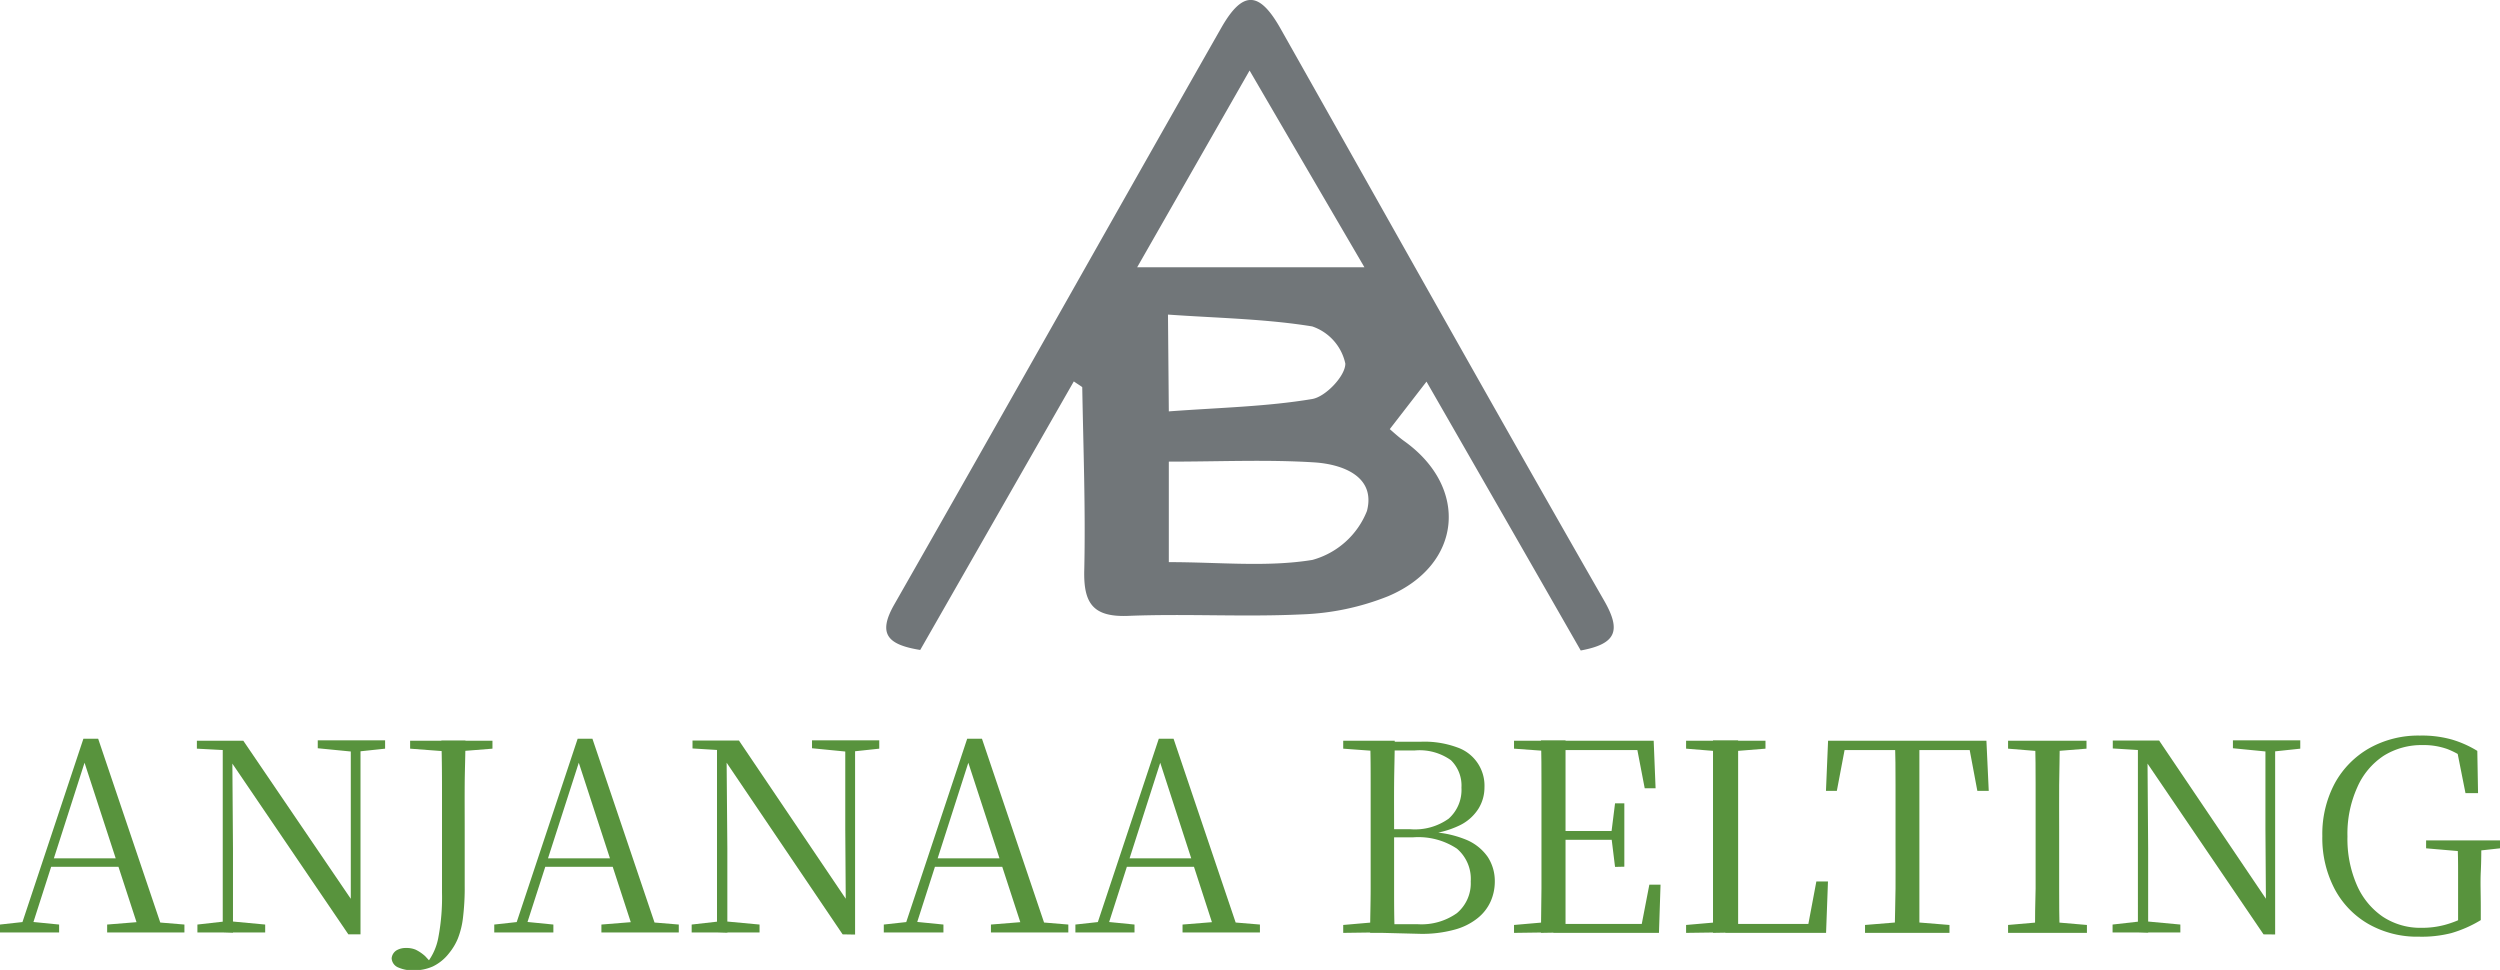 <svg id="Layer_1" data-name="Layer 1" xmlns="http://www.w3.org/2000/svg" viewBox="0 0 236.82 91.88"><defs><style>.cls-1{fill:#58933d;}.cls-2{fill:#717679;}</style></defs><path class="cls-1" d="M83.35,149.41v-.75l2.45-.27h.42l2.73.27v.75Zm1.8,0,6.1-18.35h1.4l6.2,18.35H96.6l-5.5-16.87h.5l-.1.35-5.3,16.52Zm2.7-6.22.1-.8h7.6l.1.8Zm5.65,6.22v-.75l3.35-.27h.72l3.25.27v.75Z" transform="translate(-83.35 -61.08)"/><path class="cls-1" d="M116.35,149.59l-11.23-16.53-.05,0-.6-.93L102,132v-.75h4.4L117,146.84l-.42.15,0-7.45v-8.33h.92v18.38Zm-14.3-.18v-.75l2.65-.3h.55l3.22.3v.75Zm2.4,0V131.79h.9l.07,9.65v8Zm9-17.45v-.75h6.38V132l-2.63.28h-.5Z" transform="translate(-83.35 -61.08)"/><path class="cls-1" d="M122.52,153a3.35,3.35,0,0,1-1.41-.26,1,1,0,0,1-.66-.89,1,1,0,0,1,.47-.75,1.72,1.72,0,0,1,.9-.22,2.23,2.23,0,0,1,.9.16,3.85,3.85,0,0,1,.9.61l.63.68v.15h-.45v-.18a5.56,5.56,0,0,0,1.08-2.45,20.35,20.35,0,0,0,.34-4.22V143c0-.87,0-1.83,0-2.9s0-2.32,0-3.75,0-3.14-.06-5.13h2.28c0,1.37-.06,2.75-.07,4.15s0,2.83,0,4.28v5.27a23.39,23.39,0,0,1-.16,3.07,7.87,7.87,0,0,1-.49,2,5.47,5.47,0,0,1-.82,1.37,4.33,4.33,0,0,1-1.55,1.27A4.38,4.38,0,0,1,122.52,153Zm-.32-21v-.75H130V132l-3.52.28h-.58Z" transform="translate(-83.35 -61.08)"/><path class="cls-1" d="M130.17,149.41v-.75l2.45-.27h.43l2.72.27v.75Zm1.8,0,6.1-18.35h1.4l6.2,18.35h-2.25l-5.5-16.87h.5l-.1.35L133,149.41Zm2.7-6.22.1-.8h7.6l.1.8Zm5.65,6.22v-.75l3.35-.27h.73l3.25.27v.75Z" transform="translate(-83.35 -61.08)"/><path class="cls-1" d="M163.17,149.59,152,133.06l0,0-.6-.93-2.45-.15v-.75h4.4l10.55,15.63-.43.15-.05-7.45v-8.33h.93v18.38Zm-14.3-.18v-.75l2.65-.3h.55l3.23.3v.75Zm2.4,0V131.79h.9l.08,9.65v8Zm9-17.45v-.75h6.37V132l-2.62.28h-.5Z" transform="translate(-83.35 -61.08)"/><path class="cls-1" d="M167.07,149.41v-.75l2.45-.27H170l2.72.27v.75Zm1.8,0,6.1-18.35h1.4l6.2,18.35h-2.25l-5.5-16.87h.5l-.1.35-5.3,16.52Zm2.7-6.22.1-.8h7.6l.1.8Zm5.65,6.22v-.75l3.35-.27h.73l3.25.27v.75Z" transform="translate(-83.35 -61.08)"/><path class="cls-1" d="M185.22,149.41v-.75l2.45-.27h.43l2.72.27v.75Zm1.8,0,6.1-18.35h1.4l6.2,18.35h-2.25L193,132.54h.5l-.1.35-5.3,16.52Zm2.7-6.22.1-.8h7.6l.1.8Zm5.65,6.22v-.75l3.35-.27h.73l3.25.27v.75Z" transform="translate(-83.35 -61.08)"/><path class="cls-1" d="M210.59,132v-.75h3.73v1H214Zm0,17.45v-.75l3.45-.3h.28v1Zm2.55,0c0-1.4.05-2.8.05-4.22v-9.8c0-1.4,0-2.79-.05-4.18h2.33c0,1.39-.05,2.78-.06,4.18s0,2.84,0,4.32v.48c0,1.77,0,3.39,0,4.89s0,2.93.06,4.33Zm1.18,0v-.82h3.35a5.79,5.79,0,0,0,3.69-1.05,3.69,3.69,0,0,0,1.31-3,3.76,3.76,0,0,0-1.31-3.11,6.62,6.62,0,0,0-4.17-1.07h-2.87v-.77h2.62a5.49,5.49,0,0,0,3.64-1,3.65,3.65,0,0,0,1.21-2.94,3.35,3.35,0,0,0-1-2.6,5.12,5.12,0,0,0-3.43-.92h-3v-.83H218a9,9,0,0,1,3.39.54,3.83,3.83,0,0,1,2.58,3.79,3.81,3.81,0,0,1-.56,2,4.32,4.32,0,0,1-1.8,1.6,8.92,8.92,0,0,1-3.26.85l.12-.23a9.91,9.91,0,0,1,3.73.72,4.64,4.64,0,0,1,2.09,1.66,4.19,4.19,0,0,1,.66,2.32,4.64,4.64,0,0,1-.39,1.87,4.25,4.25,0,0,1-1.22,1.58,5.92,5.92,0,0,1-2.19,1.1,11.53,11.53,0,0,1-3.28.4Z" transform="translate(-83.35 -61.08)"/><path class="cls-1" d="M226.77,132v-.75h3.73v1h-.28Zm0,17.45v-.75l3.45-.3h.28v1Zm2.55,0c0-1.4.05-2.8.05-4.2V135.4c0-1.41,0-2.8-.05-4.19h2.33c0,1.39,0,2.79,0,4.22s0,2.92,0,4.48v.55c0,1.69,0,3.25,0,4.69s0,2.86,0,4.26Zm9.83-13.7-.83-4.32,1.1.7H230.5v-.88H240l.18,4.5Zm-8.65,4.88v-.83h6v.83Zm0,8.82v-.85h9.37l-1.12.63.84-4.35h1.06l-.15,4.57Zm5.84-6.25-.34-2.77v-.53l.34-2.72h.88v6Z" transform="translate(-83.35 -61.08)"/><path class="cls-1" d="M243.07,132v-.75h7.52V132l-3.5.28h-.57Zm0,17.45v-.75l3.45-.3h.27v1Zm2.55,0c0-1.4,0-2.78,0-4.16V135.4c0-1.41,0-2.8,0-4.19H248c0,1.39,0,2.8,0,4.23s0,2.94,0,4.52v1.45c0,1.2,0,2.49,0,3.85s0,2.75,0,4.15Zm1.17,0v-.85h8.75l-1,.6.87-4.62h1.1l-.18,4.87Z" transform="translate(-83.35 -61.08)"/><path class="cls-1" d="M256.32,136l.2-4.75h15l.22,4.75h-1.08l-.89-4.75,1,.88H257.25l1-.88-.9,4.75Zm3.7,13.45v-.75l3.67-.3h.63l3.7.3v.75Zm2.82,0c0-1.4.06-2.8.07-4.2s0-2.8,0-4.22v-1.35c0-1.42,0-2.83,0-4.24s0-2.8-.07-4.19h2.33c0,1.39,0,2.78,0,4.19s0,2.82,0,4.24V141c0,1.42,0,2.82,0,4.22s0,2.8,0,4.2Z" transform="translate(-83.35 -61.08)"/><path class="cls-1" d="M273.57,132v-.75H281V132l-3.5.28H277Zm0,17.45v-.75l3.45-.3h.52l3.5.3v.75Zm2.55,0q0-2.1.06-4.2c0-1.4,0-2.8,0-4.22v-1.35c0-1.42,0-2.83,0-4.24s0-2.8-.06-4.19h2.35c0,1.39-.05,2.78-.06,4.19s0,2.82,0,4.24V141c0,1.42,0,2.82,0,4.22s0,2.8.06,4.2Z" transform="translate(-83.35 -61.08)"/><path class="cls-1" d="M297.77,149.59l-11.23-16.53,0,0-.61-.93-2.44-.15v-.75h4.39l10.55,15.63L298,147l-.05-7.45v-8.33h.92v18.38Zm-14.3-.18v-.75l2.65-.3h.55l3.22.3v.75Zm2.4,0V131.79h.9l.07,9.65v8Zm9-17.45v-.75h6.38V132l-2.63.28h-.5Z" transform="translate(-83.35 -61.08)"/><path class="cls-1" d="M312.5,149.81a9.33,9.33,0,0,1-4.79-1.2,8.3,8.3,0,0,1-3.21-3.33,10.36,10.36,0,0,1-1.16-5,10.19,10.19,0,0,1,1.18-5,8.53,8.53,0,0,1,3.26-3.32,9.49,9.49,0,0,1,4.81-1.2,10.43,10.43,0,0,1,3,.37,10,10,0,0,1,2.43,1.08l.07,4H316.9l-.86-4.33,1.3.5v.93a7.87,7.87,0,0,0-2.12-1.26,6.63,6.63,0,0,0-2.38-.39,6.76,6.76,0,0,0-3.67,1,6.86,6.86,0,0,0-2.52,3,10.7,10.7,0,0,0-.93,4.66,10.91,10.91,0,0,0,.89,4.6,7,7,0,0,0,2.46,3,6.46,6.46,0,0,0,3.68,1.05,8.24,8.24,0,0,0,2.2-.28,9.28,9.28,0,0,0,2.09-.85l-.84.7v-1.62c0-1,0-2.08,0-3.1s0-2-.08-3.1h2.28c0,.95,0,1.93-.05,2.94s0,2.1,0,3.28v1.3a11.56,11.56,0,0,1-2.79,1.23A11.31,11.31,0,0,1,312.5,149.81Zm.67-8.37v-.75h7v.75l-2.72.3h-.78Z" transform="translate(-83.35 -61.08)"/><path class="cls-2" d="M185.07,97.21l-14.55,25.44c-3.07-.5-4.07-1.49-2.45-4.32,10.38-18.19,20.63-36.45,31-54.67,2-3.48,3.56-3.44,5.56.09C214.84,81.83,225,100,235.32,118c1.64,2.87,1.1,4.08-2.23,4.7-4.78-8.35-9.52-16.61-14.61-25.47L215,101.73c.25.21.79.72,1.39,1.15,6.14,4.4,5.48,11.71-1.55,14.68a24.21,24.21,0,0,1-8.18,1.72c-5.46.26-10.95-.08-16.41.14-3.37.14-4.27-1.19-4.19-4.34.13-5.75-.09-11.51-.19-17.27C185.91,97.73,185.7,97.65,185.07,97.21Zm6-10.81h21.53c-3.57-6.11-6.93-11.86-10.88-18.64Zm3,18.41v9.52c4.8,0,9.3.49,13.6-.21a7.77,7.77,0,0,0,5.17-4.64c.85-3.29-2.34-4.43-5-4.6C203.35,104.6,198.91,104.81,194,104.81Zm0-4.76c4.85-.36,9.27-.45,13.57-1.17,1.29-.21,3.17-2.21,3.15-3.36A4.78,4.78,0,0,0,207.65,92c-4.44-.72-9-.79-13.66-1.12Z" transform="translate(-83.35 -61.08)"/></svg>